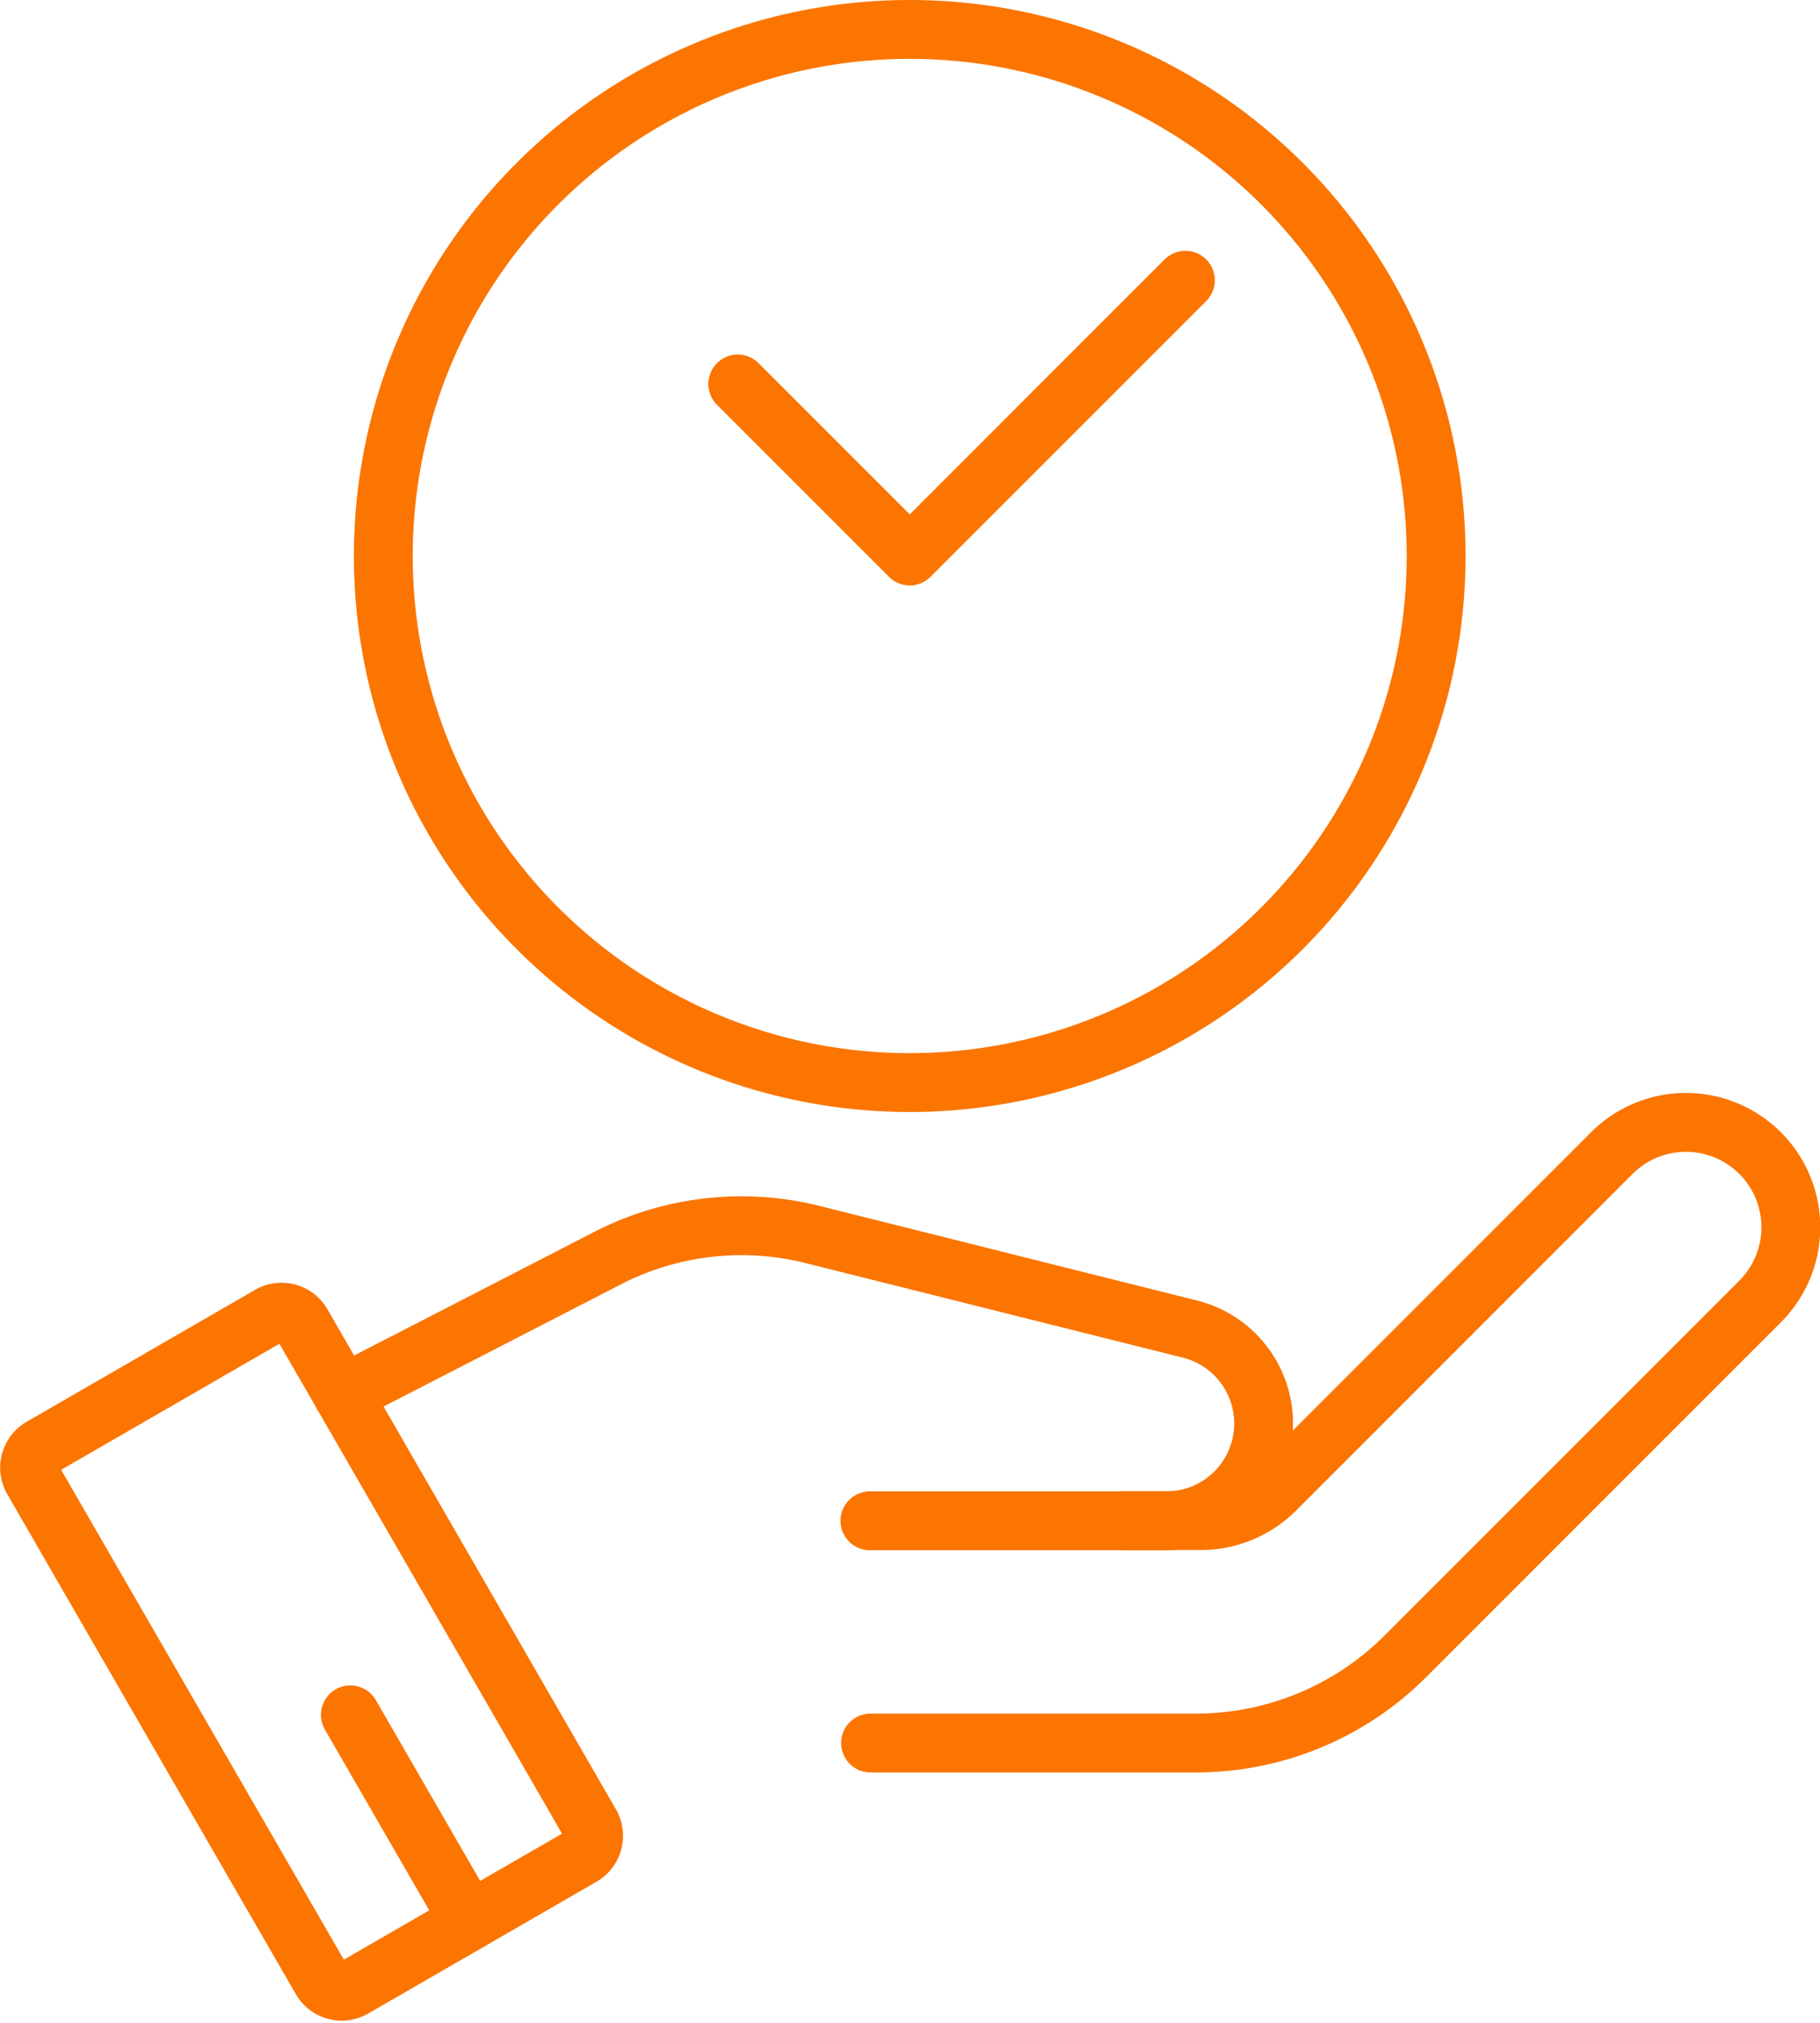 <svg xmlns="http://www.w3.org/2000/svg" width="46.398" height="51.566" viewBox="0 0 46.398 51.566"><g transform="translate(0.753 0.75)"><g transform="translate(9.019)"><path d="M165.333,26.877a13.42,13.42,0,1,0,13.42-13.42A13.42,13.42,0,0,0,165.333,26.877Z" transform="translate(-165.333 -13.457)" fill="none" stroke="#fb7500" stroke-linecap="round" stroke-linejoin="round" stroke-width="1.5"/></g><g transform="translate(18.055 6.392)"><path d="M295.247,97.285l-7.028,7.028-.011-.011-4.373-4.373" transform="translate(-283.835 -97.285)" fill="none" stroke="#fb7500" stroke-linecap="round" stroke-linejoin="round" stroke-width="1.5"/></g><g transform="translate(0 32.691)"><path d="M53.174,442.285l-5.83,3.366a.6.6,0,0,0-.218.813l7.362,12.752a.6.6,0,0,0,.813.218l5.83-3.366a.6.6,0,0,0,.218-.813L53.988,442.5A.6.6,0,0,0,53.174,442.285Z" transform="translate(-47.047 -442.205)" fill="none" stroke="#fb7500" stroke-linecap="round" stroke-linejoin="round" stroke-width="1.5"/></g><g transform="translate(21.437 27.856)"><path d="M328.2,394.607h8.3a7.546,7.546,0,0,0,5.335-2.21l9.043-9.043a2.673,2.673,0,0,0-.215-3.974h0a2.673,2.673,0,0,0-3.566.193l-8.581,8.581a2.678,2.678,0,0,1-1.893.784h-1.974" transform="translate(-328.197 -378.791)" fill="none" stroke="#fb7500" stroke-linecap="round" stroke-linejoin="round" stroke-width="1.5"/></g><g transform="translate(7.981 30.486)"><path d="M151.715,417.586l6.756-3.477a7.469,7.469,0,0,1,5.233-.6l9.614,2.409a2.48,2.48,0,0,1,1.877,2.406h0a2.48,2.48,0,0,1-2.48,2.48h-7.557" transform="translate(-151.715 -413.281)" fill="none" stroke="#fb7500" stroke-linecap="round" stroke-linejoin="round" stroke-width="1.5"/></g><g transform="translate(8.179 42.954)"><path d="M157.347,582.059l-3.036-5.258" transform="translate(-154.311 -576.801)" fill="none" stroke="#fb7500" stroke-linecap="round" stroke-linejoin="round" stroke-width="1.5"/></g></g></svg>